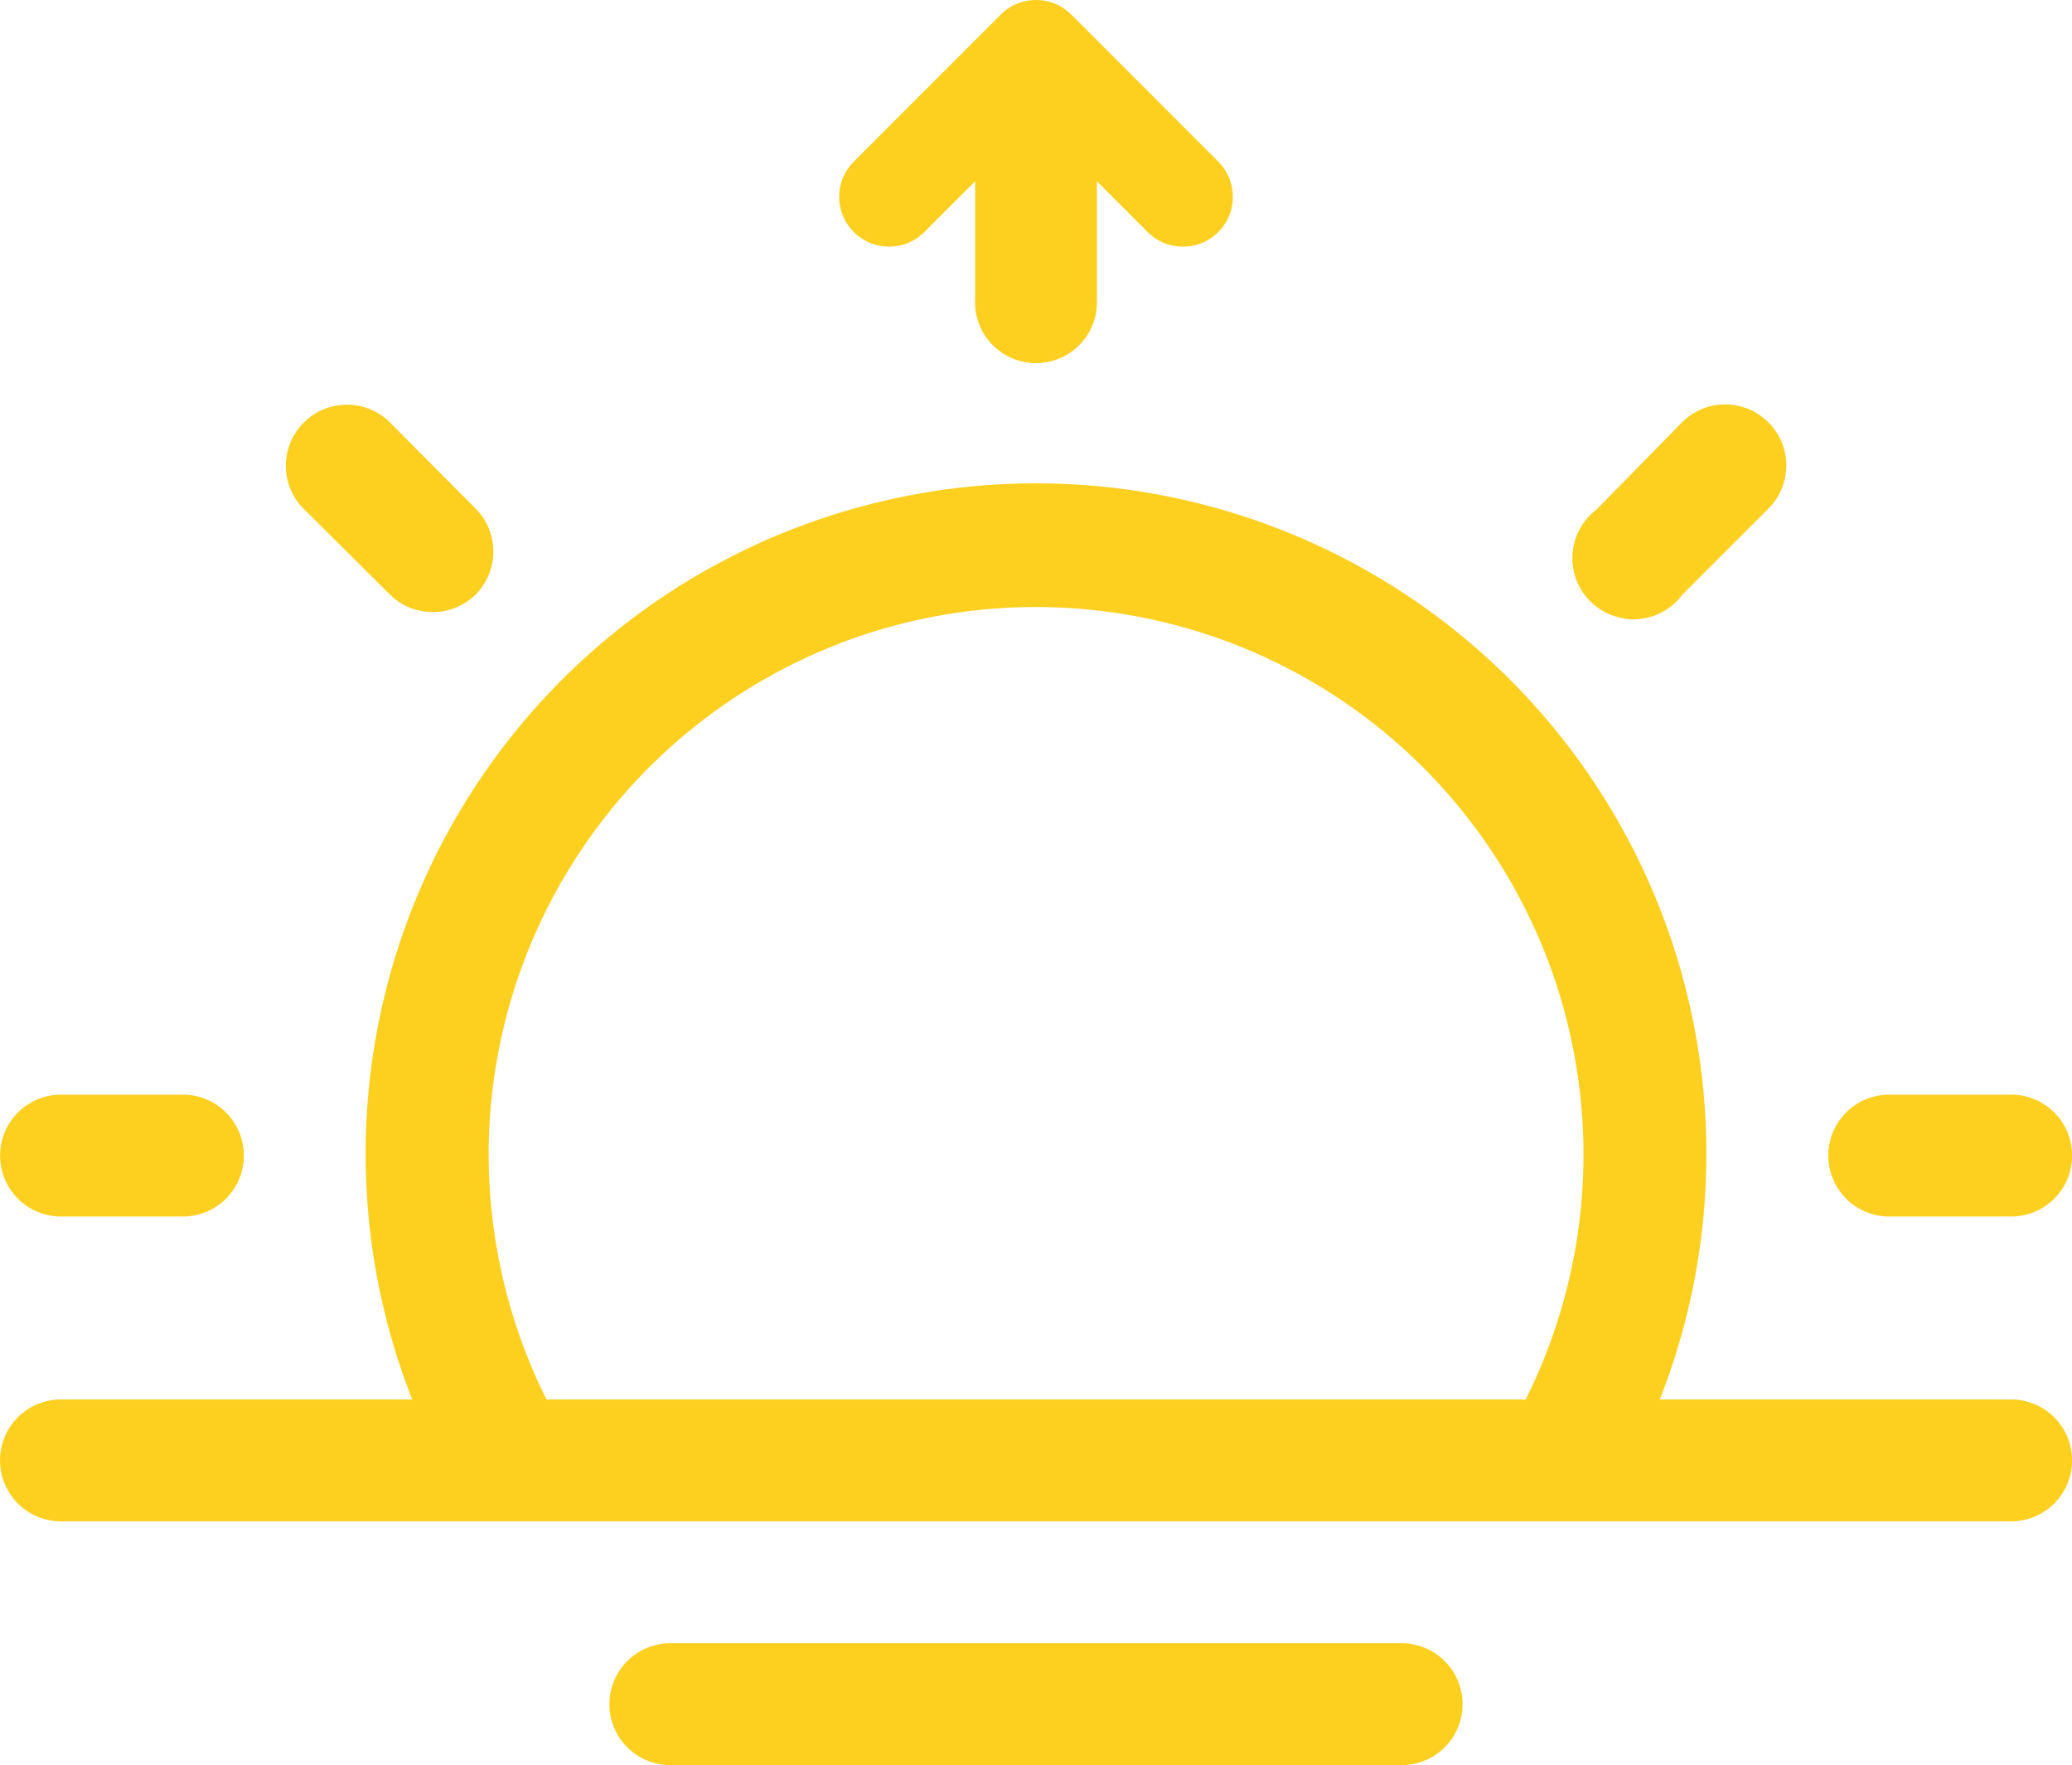 <svg xmlns="http://www.w3.org/2000/svg" width="60" height="51.098" viewBox="0 0 60 51.098">
  <path id="Union_3" data-name="Union 3" d="M-1481.589-5980.9a1.765,1.765,0,0,1-1.764-1.764,1.765,1.765,0,0,1,1.764-1.765h21.177a1.765,1.765,0,0,1,1.764,1.765,1.764,1.764,0,0,1-1.764,1.764Zm-17.646-7.057a1.765,1.765,0,0,1-1.764-1.765,1.763,1.763,0,0,1,1.764-1.765h10.171a19.413,19.413,0,0,1,6.34-22.58,19.414,19.414,0,0,1,23.45,0,19.413,19.413,0,0,1,6.338,22.58h10.173a1.764,1.764,0,0,1,1.765,1.765,1.765,1.765,0,0,1-1.765,1.765Zm22.5-25.395a15.854,15.854,0,0,0-10.114,14.807,15.909,15.909,0,0,0,1.674,7.059h28.355a15.85,15.85,0,0,0-2.459-17.762,15.853,15.853,0,0,0-11.722-5.178A15.842,15.842,0,0,0-1476.737-6013.354Zm30.442,16.57a1.765,1.765,0,0,1-1.764-1.764,1.765,1.765,0,0,1,1.764-1.765h3.531a1.765,1.765,0,0,1,1.765,1.765,1.765,1.765,0,0,1-1.765,1.764Zm-52.94,0a1.764,1.764,0,0,1-1.764-1.764,1.765,1.765,0,0,1,1.764-1.765h3.529a1.765,1.765,0,0,1,1.765,1.765,1.765,1.765,0,0,1-1.765,1.764Zm45.154-17.335a1.768,1.768,0,0,1-1.349-1.349,1.765,1.765,0,0,1,.665-1.787l2.47-2.521a1.766,1.766,0,0,1,2.5,0,1.762,1.762,0,0,1,0,2.5l-2.5,2.5a1.763,1.763,0,0,1-1.411.705A1.763,1.763,0,0,1-1454.082-6014.118Zm-35.624-.665-2.5-2.484a1.763,1.763,0,0,1,0-2.5,1.764,1.764,0,0,1,2.5,0l2.471,2.484a1.767,1.767,0,0,1,0,2.5,1.764,1.764,0,0,1-1.236.5A1.759,1.759,0,0,1-1489.705-6014.783Zm16.94-8.471v-3.5l-1.471,1.471a1.43,1.43,0,0,1-1.02.422,1.43,1.43,0,0,1-1.02-.422,1.433,1.433,0,0,1-.425-1.02,1.434,1.434,0,0,1,.425-1.021l4.255-4.256A1.434,1.434,0,0,1-1471-6032a1.436,1.436,0,0,1,1.022.422l4.255,4.256a1.432,1.432,0,0,1,.422,1.021,1.431,1.431,0,0,1-.422,1.02,1.436,1.436,0,0,1-1.022.422,1.438,1.438,0,0,1-1.02-.422l-1.471-1.471v3.5a1.763,1.763,0,0,1-1.764,1.765A1.765,1.765,0,0,1-1472.765-6023.254Z" transform="translate(1501 6032)" fill="#fdd020"/>
</svg>

